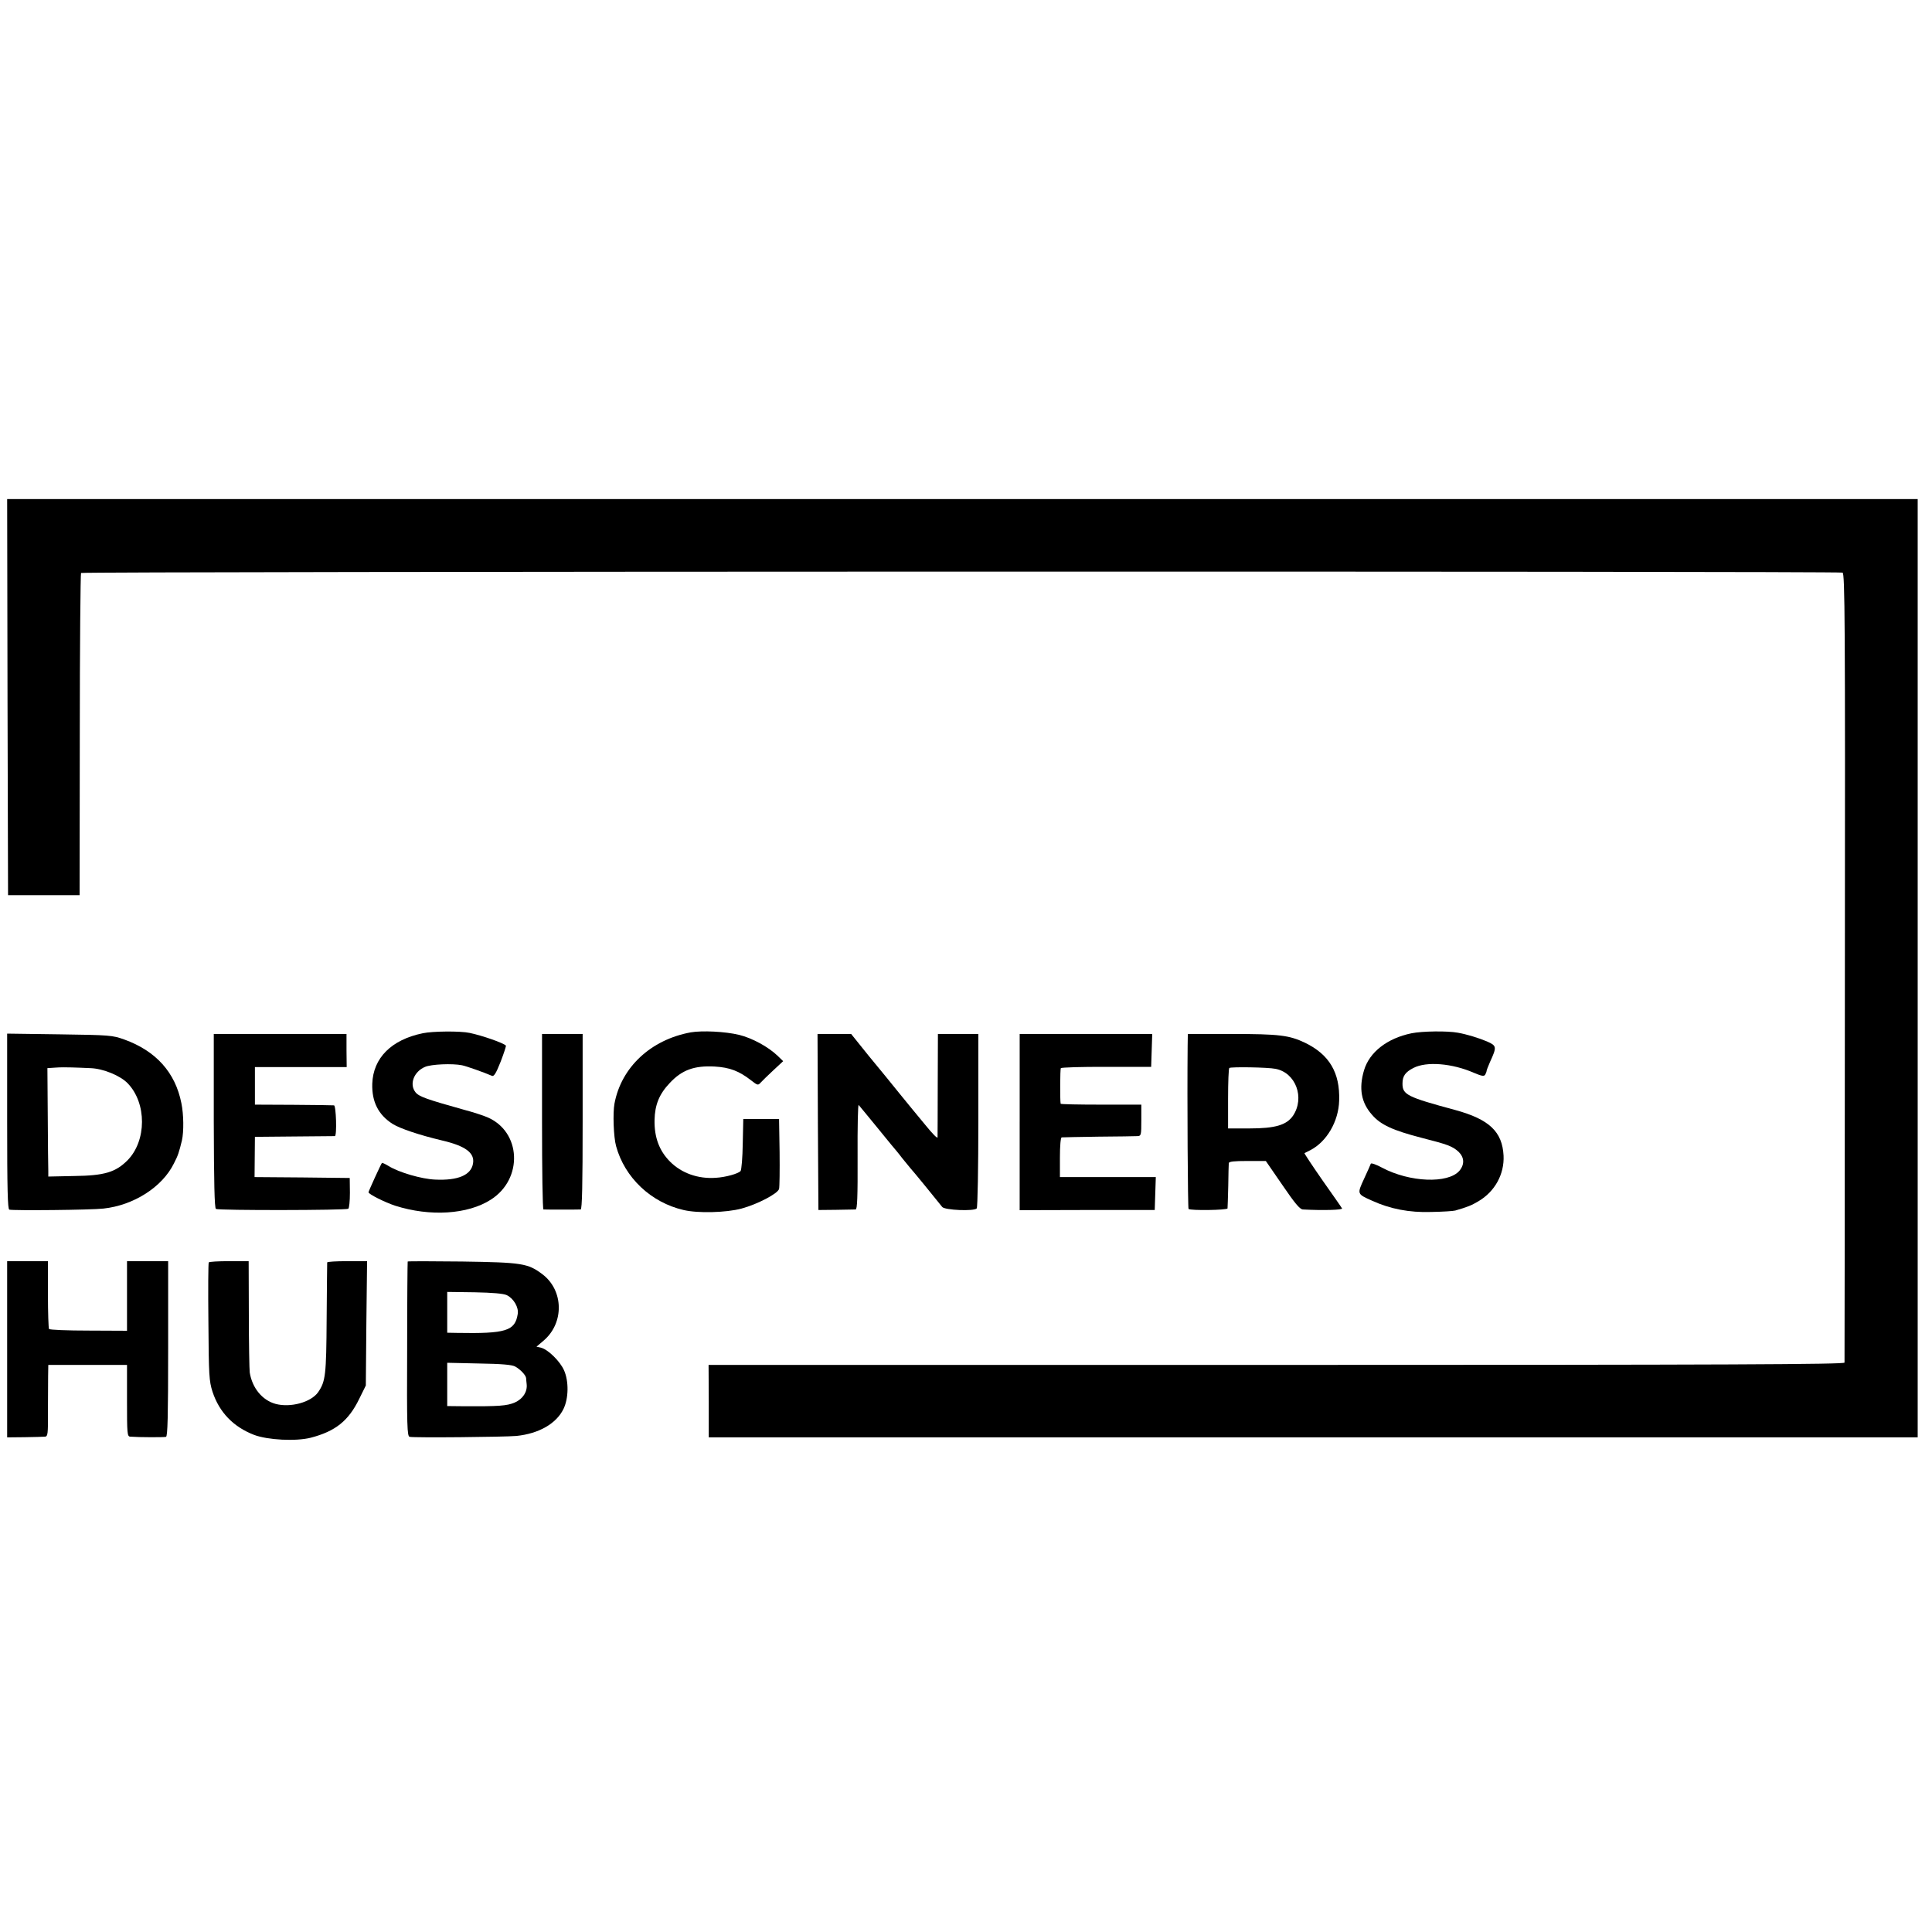 <?xml version="1.0" standalone="no"?>
<!DOCTYPE svg PUBLIC "-//W3C//DTD SVG 20010904//EN"
 "http://www.w3.org/TR/2001/REC-SVG-20010904/DTD/svg10.dtd">
<svg version="1.0" xmlns="http://www.w3.org/2000/svg"
 width="1080pt" height="1080pt" viewBox="0 0 1080 1080"
 preserveAspectRatio="xMidYMid meet">
<g transform="translate(0,1080) scale(0.1,-0.1)"
fill="#000000" stroke="none">
<path d="M42 6903 l3 -1107 200 0 200 0 1 897 c0 493 4 900 7 904 9 9 9827 11
9847 2 13 -6 15 -260 13 -2206 0 -1209 -2 -2204 -2 -2210 -1 -10 -643 -13
-3175 -13 l-3175 0 1 -203 0 -202 3379 0 3379 0 0 2622 0 2623 -5340 0 -5340
0 2 -1107z"/>
<path d="M2363 5024 c-175 -36 -277 -138 -282 -282 -3 -101 34 -174 114 -225
42 -26 149 -62 275 -92 133 -31 185 -70 174 -130 -11 -64 -84 -95 -211 -89
-76 3 -203 40 -261 76 -18 11 -35 19 -37 17 -5 -5 -75 -158 -75 -164 0 -10 91
-56 149 -75 195 -62 406 -49 535 34 182 116 170 381 -21 461 -21 9 -78 28
-128 41 -211 59 -254 74 -273 99 -35 45 -8 115 54 141 35 15 153 20 207 9 24
-5 121 -39 167 -59 11 -5 23 14 49 80 18 47 31 87 29 89 -14 15 -135 57 -203
71 -51 11 -206 10 -262 -2z"/>
<path d="M3861 5029 c-223 -41 -388 -195 -426 -398 -10 -53 -5 -188 9 -238 48
-176 195 -315 377 -357 79 -19 239 -15 324 8 89 24 204 84 210 110 3 11 4 104
3 206 l-3 185 -100 0 -100 0 -3 -139 c-1 -77 -7 -145 -12 -152 -13 -15 -84
-35 -139 -38 -99 -7 -191 26 -255 90 -61 61 -89 137 -87 234 2 84 26 144 85
206 68 73 137 98 251 92 85 -5 137 -25 206 -79 33 -26 37 -27 51 -11 8 9 40
40 70 68 l56 52 -31 30 c-52 50 -142 99 -215 117 -79 19 -207 25 -271 14z"/>
<path d="M7891 5024 c-137 -28 -236 -106 -266 -207 -30 -101 -16 -181 45 -249
48 -56 117 -87 275 -128 149 -38 173 -47 208 -78 33 -32 35 -71 5 -107 -64
-73 -278 -64 -431 17 -33 18 -62 28 -64 23 -2 -6 -19 -44 -38 -85 -39 -85 -40
-84 45 -122 101 -46 208 -67 330 -63 63 1 124 5 135 8 69 20 91 29 128 51 93
54 147 152 142 256 -7 134 -80 203 -270 255 -271 73 -295 86 -295 148 0 42 16
64 61 87 73 38 217 26 338 -27 43 -18 56 -21 63 -11 4 7 8 17 8 21 0 4 9 27
19 50 39 85 38 91 -16 115 -47 20 -113 40 -163 49 -59 11 -200 9 -259 -3z"/>
<path d="M40 4532 c0 -383 3 -491 12 -494 22 -6 459 -2 526 6 169 18 329 120
394 252 23 44 29 63 45 129 11 49 10 145 -3 208 -34 172 -142 292 -319 356
-67 24 -81 25 -362 29 l-293 4 0 -490z m465 297 c71 -2 168 -42 209 -85 107
-111 106 -321 -1 -430 -67 -67 -129 -86 -300 -88 l-143 -3 0 31 c-1 17 -2 153
-3 303 l-2 272 45 3 c25 2 65 2 90 1 25 -1 72 -2 105 -4z"/>
<path d="M1195 4534 c1 -347 4 -487 12 -492 14 -9 726 -8 740 1 5 4 9 42 9 89
l-1 83 -266 3 -266 2 1 113 1 112 220 2 c121 1 223 2 227 2 12 2 7 171 -5 172
-7 1 -109 2 -227 3 l-215 1 0 105 0 105 256 0 257 0 -1 93 0 92 -371 0 -371 0
0 -486z"/>
<path d="M3030 4530 c0 -269 3 -490 8 -491 10 -1 194 -1 208 0 8 1 11 140 11
491 l0 490 -114 0 -113 0 0 -490z"/>
<path d="M4572 4528 l3 -492 98 1 c53 1 103 2 110 2 9 1 12 67 11 297 -1 163
2 292 6 287 4 -4 42 -51 85 -103 42 -52 87 -106 98 -120 12 -14 40 -47 61 -75
22 -27 42 -52 45 -55 6 -5 149 -180 178 -217 14 -18 179 -25 193 -8 5 6 9 228
9 493 l0 482 -113 0 -113 0 -1 -282 c0 -156 -1 -289 -1 -296 -1 -8 -31 23 -68
69 -38 45 -102 124 -143 174 -41 51 -119 147 -174 213 l-98 122 -94 0 -94 0 2
-492z"/>
<path d="M5700 4528 l0 -493 377 1 378 0 3 92 3 92 -268 0 -268 0 0 110 c0 66
4 111 10 112 6 1 98 2 205 4 107 1 205 2 218 3 21 1 22 5 22 89 l0 87 -225 0
c-124 0 -225 2 -226 5 -4 21 -3 193 1 199 3 4 118 8 255 7 l250 0 3 92 3 92
-371 0 -370 0 0 -492z"/>
<path d="M6639 4953 c-3 -301 1 -906 5 -911 10 -10 216 -7 218 3 1 6 2 62 4
125 1 63 2 121 3 128 1 9 29 12 104 12 l103 0 93 -135 c69 -101 97 -135 114
-136 111 -6 224 -3 219 6 -3 6 -53 77 -110 158 -57 82 -102 150 -100 151 2 1
16 8 32 16 92 47 159 161 162 278 5 156 -55 257 -191 323 -89 42 -143 49 -411
49 l-244 0 -1 -67z m492 -128 c113 -22 164 -162 97 -262 -36 -52 -99 -71 -243
-71 l-120 0 0 166 c0 92 3 169 7 172 9 7 217 4 259 -5z"/>
<path d="M40 3257 l0 -492 98 1 c53 1 105 2 114 3 15 1 17 16 16 139 0 75 1
165 1 200 l1 62 220 0 220 0 0 -200 c0 -183 1 -200 18 -201 52 -4 189 -4 200
-1 9 3 12 111 12 493 l0 489 -115 0 -115 0 0 -194 0 -195 -215 1 c-118 0 -218
4 -221 9 -3 5 -6 93 -6 194 l0 185 -114 0 -114 0 0 -493z"/>
<path d="M1167 3743 c-3 -5 -4 -154 -2 -333 2 -301 4 -330 23 -390 38 -115
116 -196 232 -241 77 -29 234 -37 317 -16 138 36 211 94 271 217 l37 75 3 348
4 347 -111 0 c-61 0 -111 -3 -112 -7 0 -5 -2 -145 -3 -313 -2 -318 -6 -352
-48 -413 -40 -56 -154 -87 -237 -65 -74 20 -131 88 -145 176 -2 15 -5 161 -5
325 l-1 297 -109 0 c-61 0 -112 -3 -114 -7z"/>
<path d="M2279 3748 c-1 -2 -3 -222 -3 -490 -2 -432 0 -487 14 -490 26 -6 532
-1 597 5 126 13 223 69 263 151 29 60 30 155 3 216 -22 50 -89 116 -128 126
l-26 6 40 34 c116 99 112 281 -7 371 -81 61 -114 66 -449 71 -167 2 -304 2
-304 0z m554 -188 c38 -18 68 -69 61 -106 -15 -94 -65 -110 -341 -105 l-53 1
0 114 0 114 153 -2 c100 -2 161 -7 180 -16z m47 -399 c29 -16 60 -49 61 -65 0
-6 2 -21 3 -33 5 -43 -21 -83 -66 -103 -44 -19 -90 -22 -285 -21 l-93 1 0 121
0 121 178 -4 c127 -2 184 -7 202 -17z"/>
</g>
</svg>
